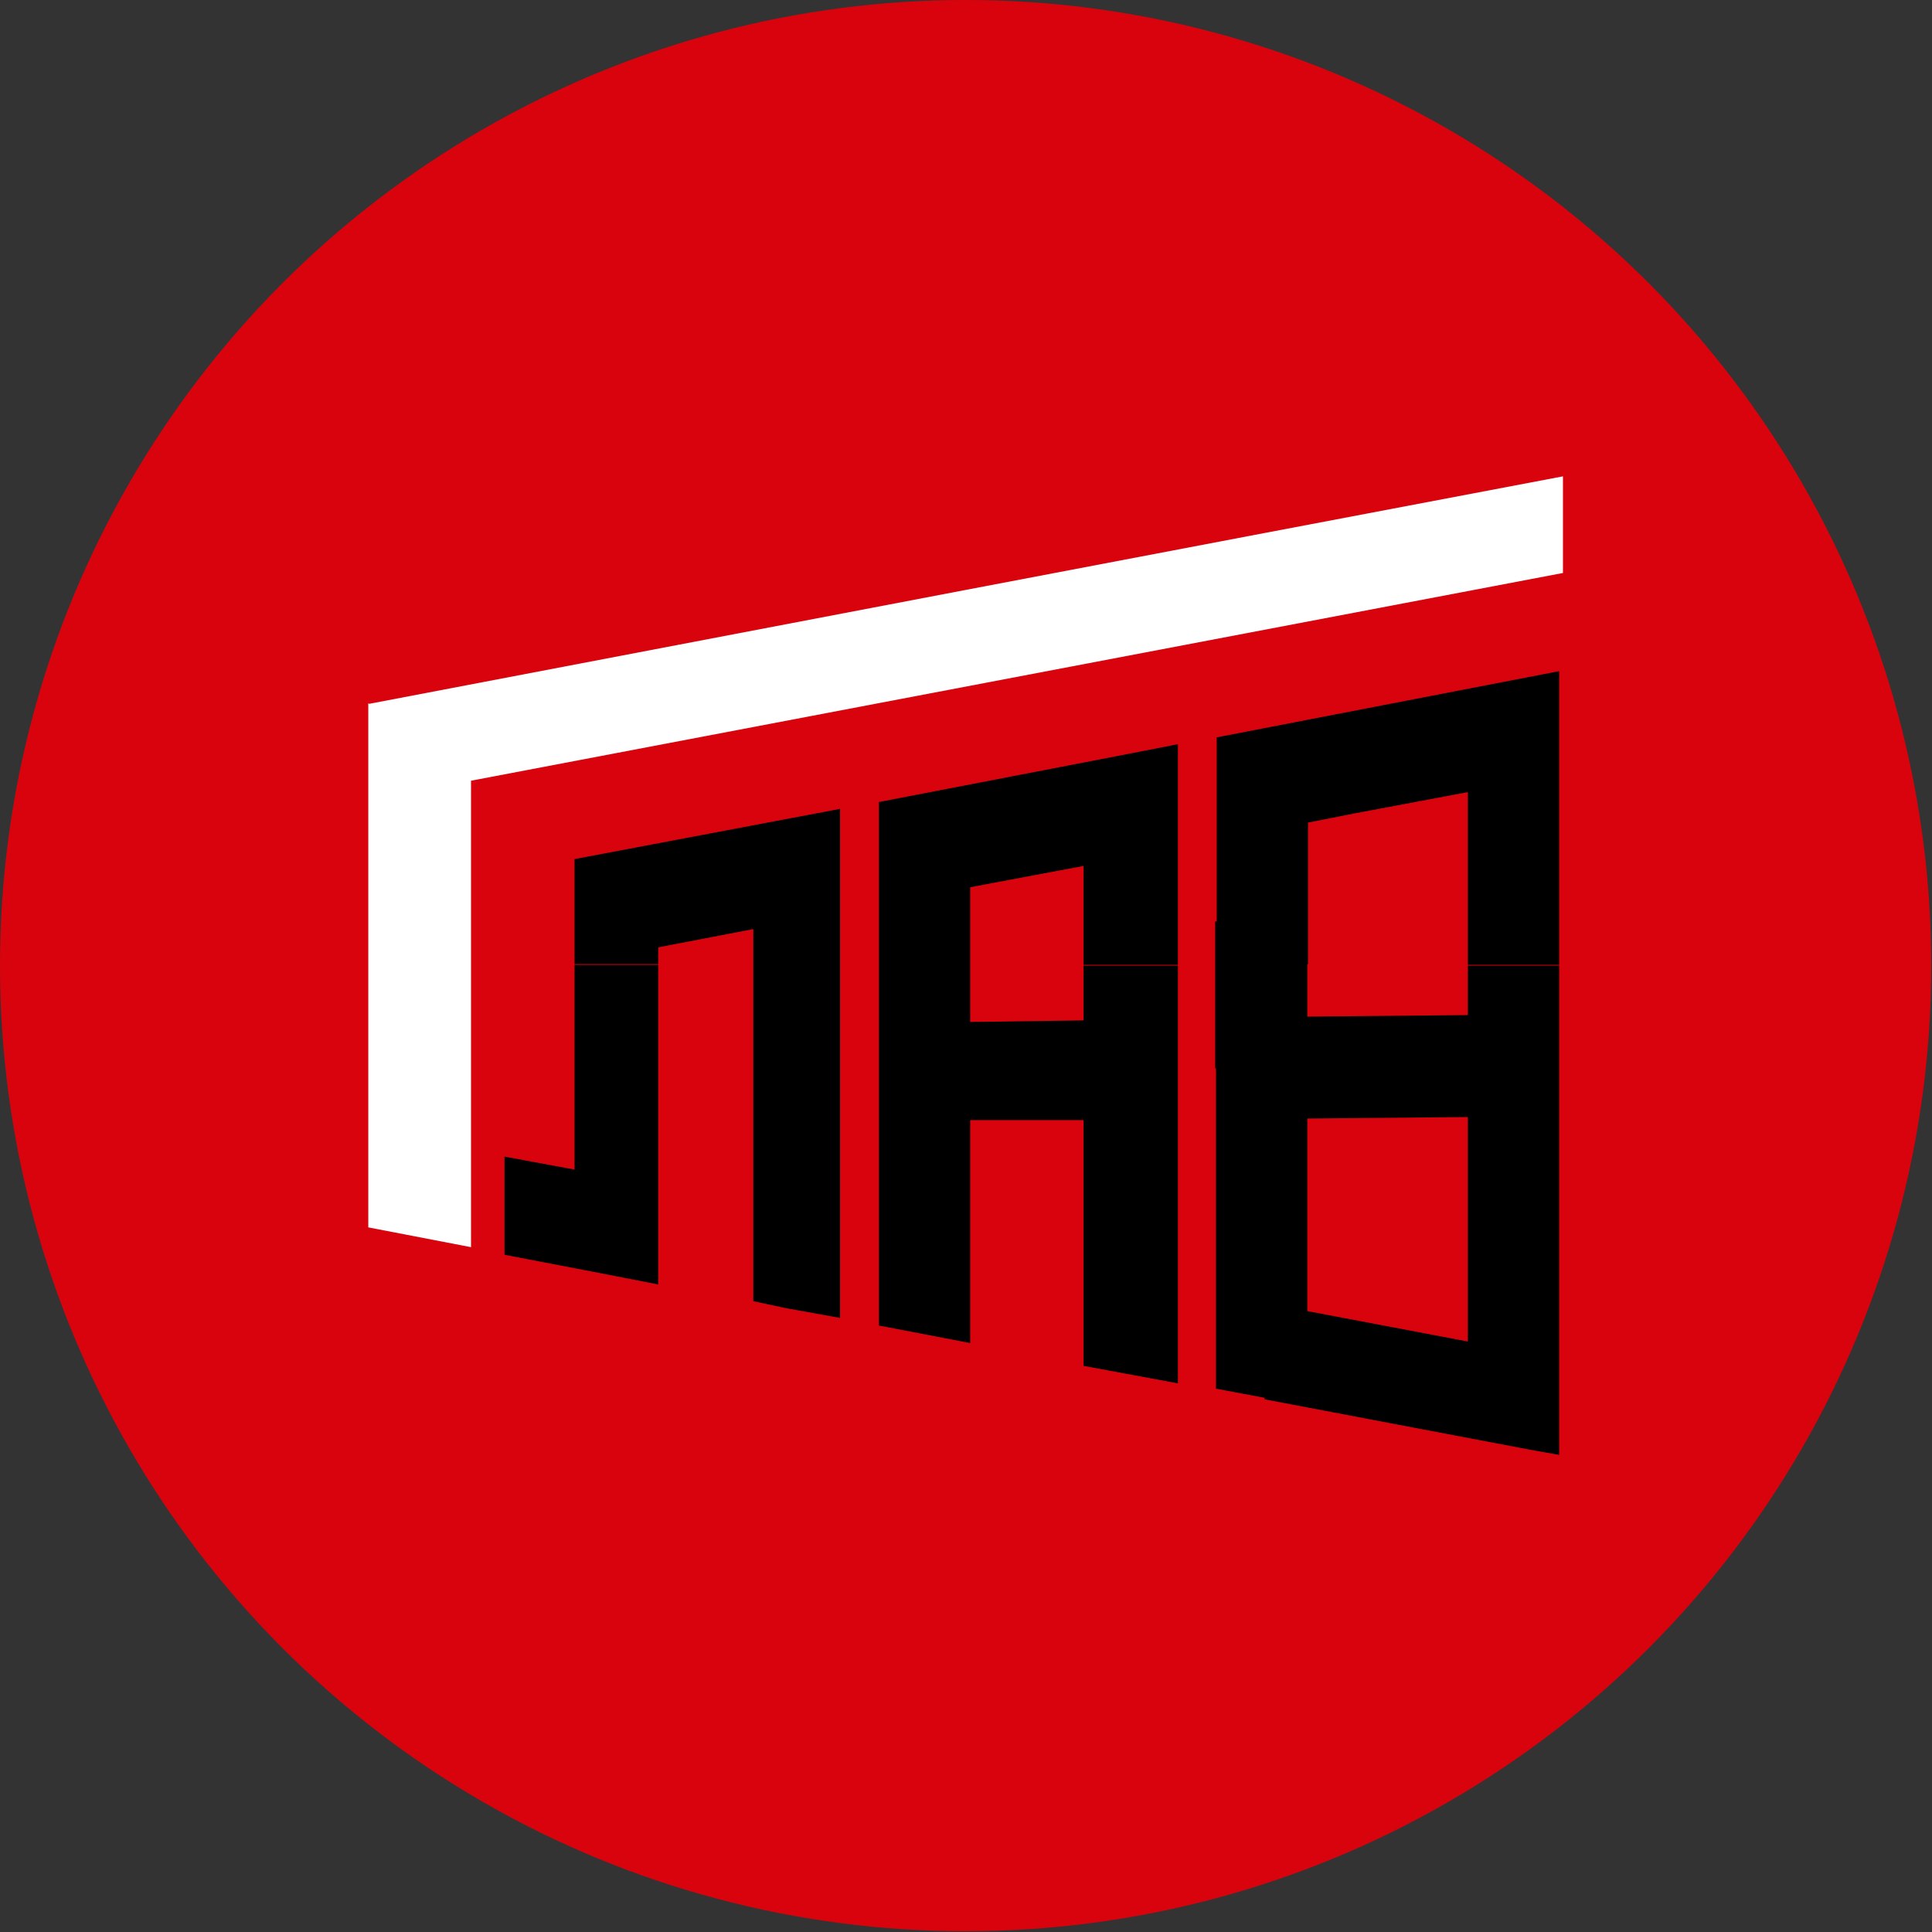 <?xml version="1.0" encoding="UTF-8"?>
<svg id="_Слой_2" data-name="Слой 2" xmlns="http://www.w3.org/2000/svg" viewBox="0 0 25.39 25.39">
  <rect x="0" y="0" width="25.39" height="25.39" fill="#333333" stroke="none"/>
  <defs>
    <style>
      .cls-1 {
        fill: #fff;
      }

      .cls-1, .cls-2, .cls-3, .cls-4 {
        stroke-width: 0px;
      }

      .cls-1, .cls-4 {
        fill-rule: evenodd;
      }

      .cls-3 {
        fill: #d9030e;
      }
    </style>
  </defs>
  <g id="_Слой_1-2" data-name="Слой 1">
    <g>
      <circle class="cls-3" cx="12.69" cy="12.69" r="12.69"/>
      <g>
        <path class="cls-1" d="m4.85,9.25c5.23-1,10.47-2,15.69-2.99v1.27l-14.35,2.73v6.13l-1.35-.26v-6.89h0Z"/>
        <path class="cls-4" d="m9.9,17.1l.42.09.72.13v-4.64h-1.14v4.42Zm-2.35-1.73l-.92-.17v1.29l1.25.24.77.15v-4.2h-1.1v2.69Zm3.49-2.69h-1.14v-.47l-1.25.24v.22h-1.1v-1.38l3.49-.66v2.04Zm3.2,2.04h-1.49v2.93l-1.2-.23v-4.74h1.2v.75l1.49-.02v-.72h1.24v5.49l-1.24-.23v-3.21Zm1.24-2.04h-1.24v-1.3l-1.49.28v1.02h-1.2v-2.14l3.11-.6.82-.16v2.9Zm3.81,4.95l-2.11-.4v-2.53l2.11-.02v2.96Zm-2.67.76l3.53.67.34.06v-6.44h-1.2v.66l-2.11.02v-.69h-1.2v5.58l.64.12Zm3.87-9.56v3.86h-1.2v-2.28l-1.49.28-.61.12v1.86h-1.2v-2.98l4.5-.87Z"/>
        <path class="cls-2" d="m15.97,12.11h1.2v1.93h-1.2v-1.93Z"/>
      </g>
    </g>
  </g>
</svg>